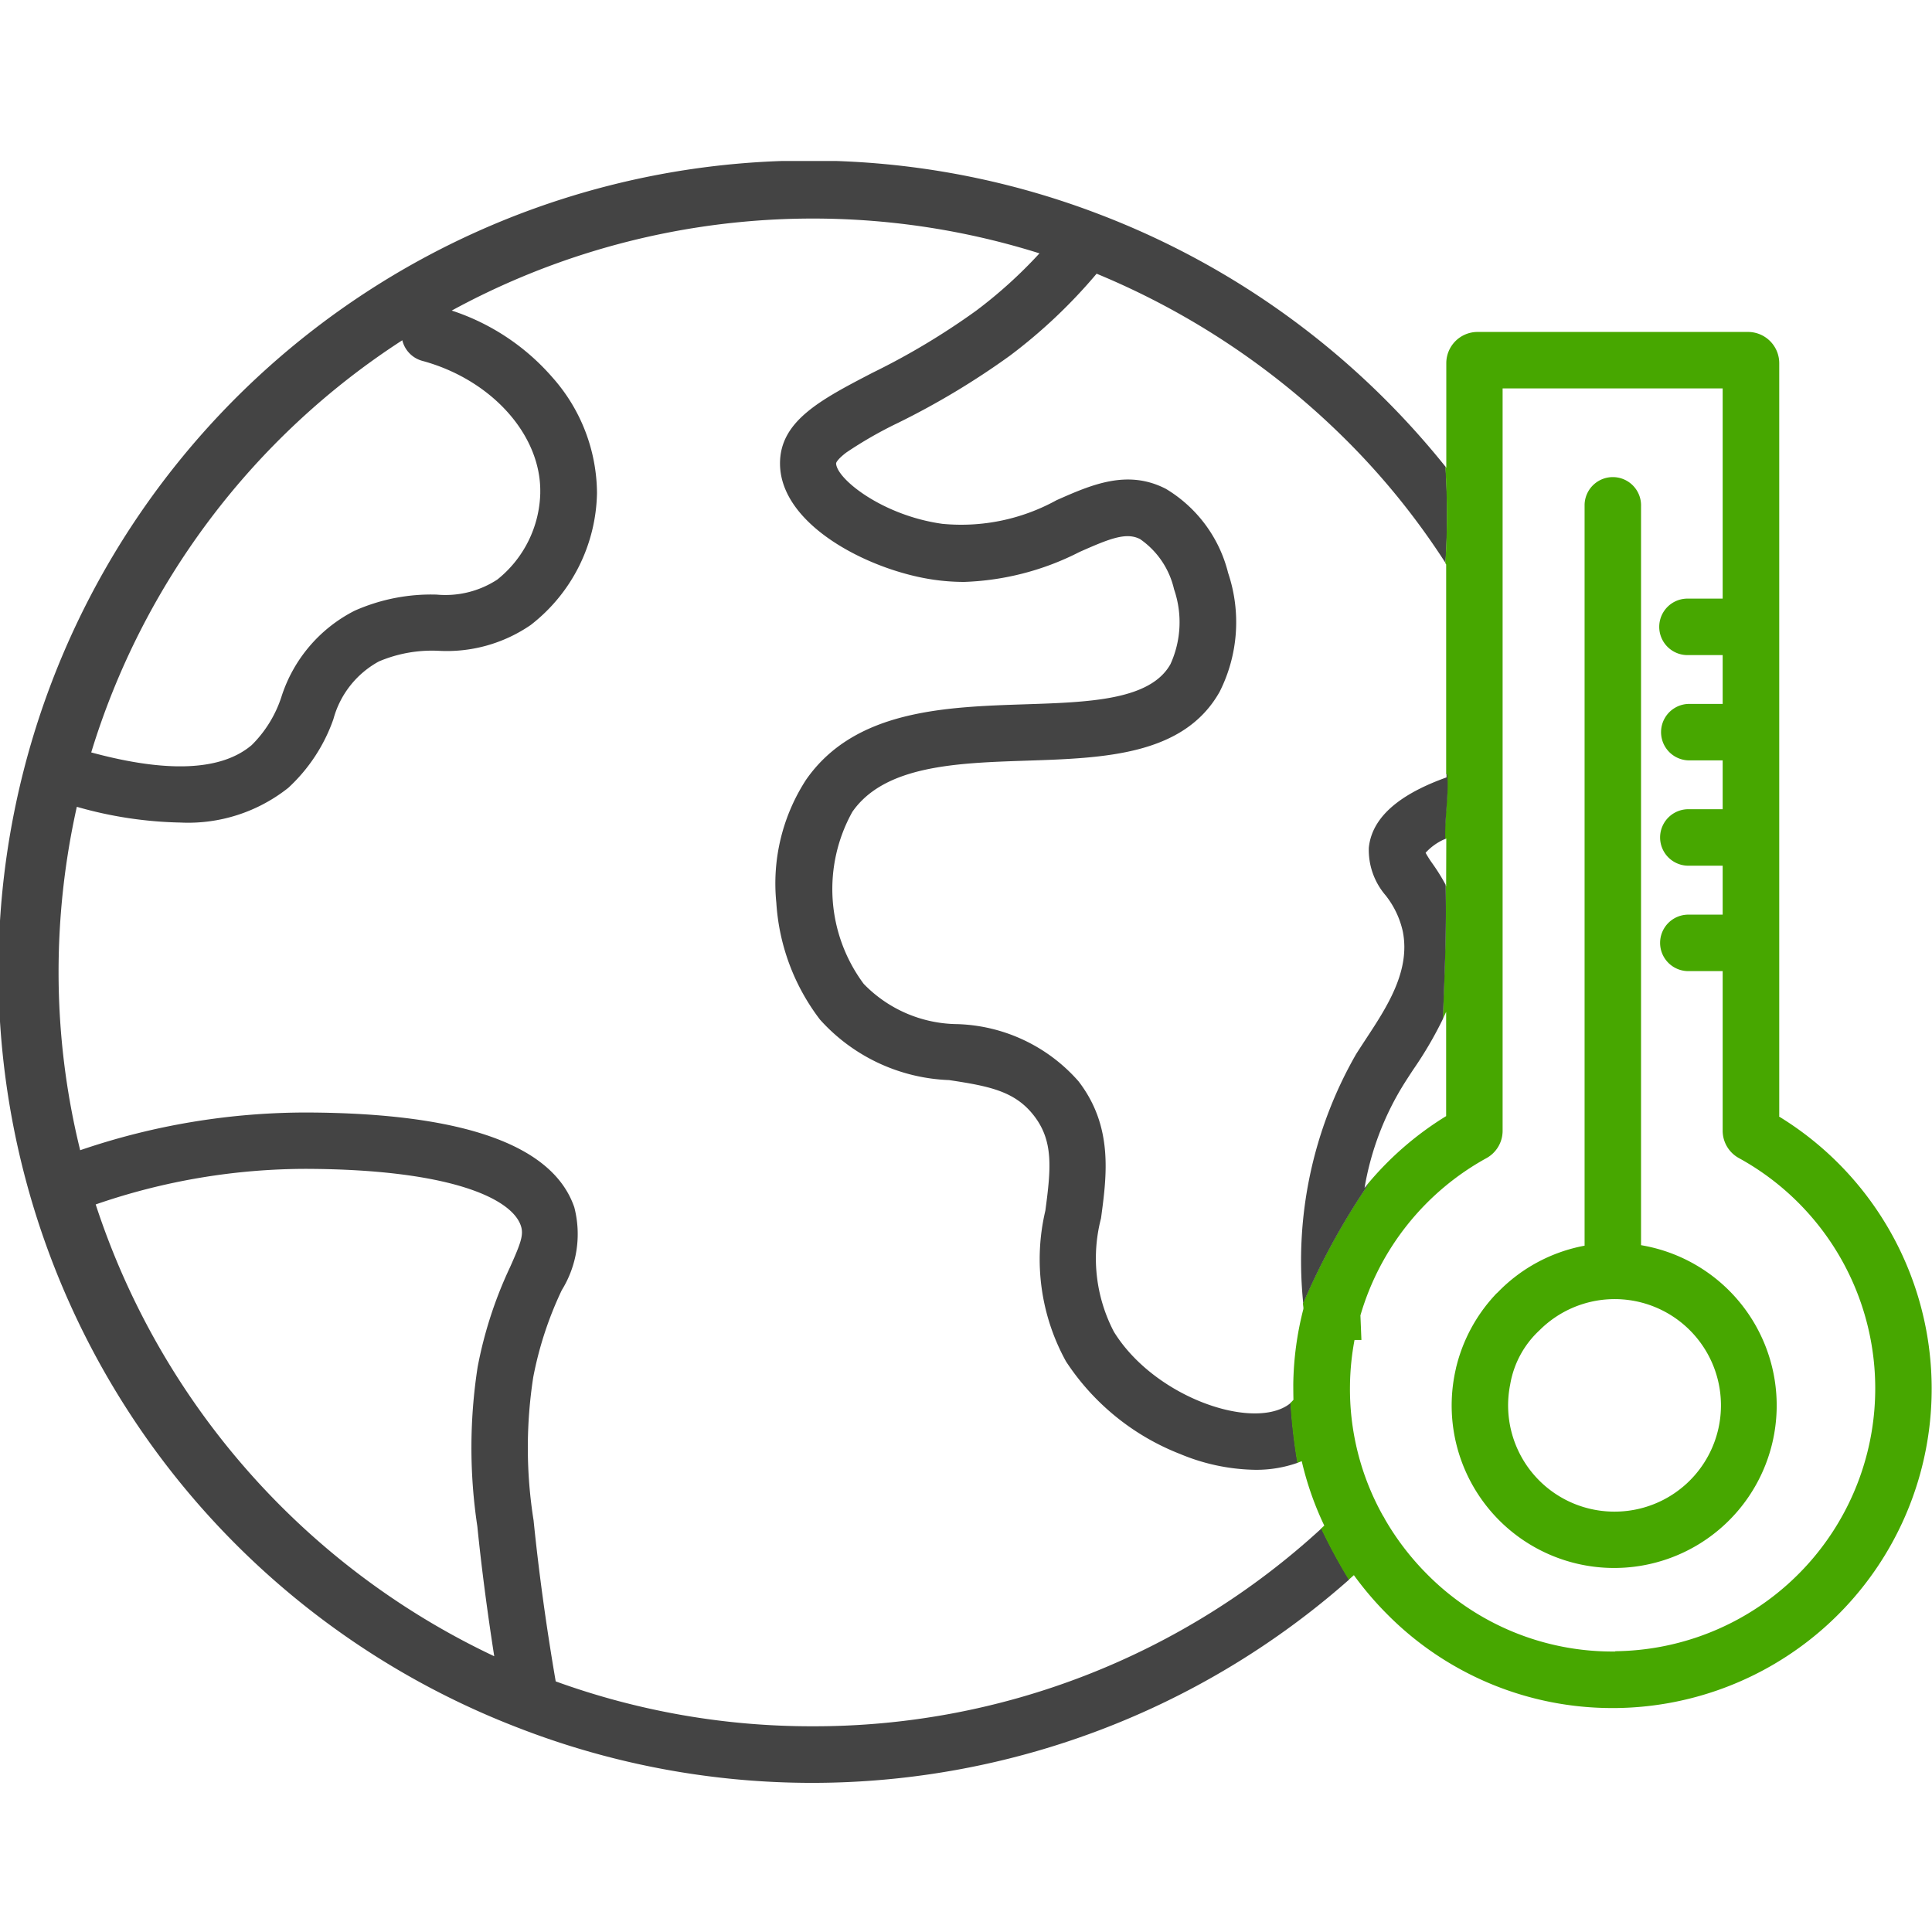 <svg xmlns="http://www.w3.org/2000/svg" xmlns:xlink="http://www.w3.org/1999/xlink" width="60" height="60" viewBox="0 0 60 60"><defs><clipPath id="a"><rect width="60" height="60" transform="translate(113 646)" fill="#fff" stroke="#707070" stroke-width="1"/></clipPath><clipPath id="b"><rect width="60" height="50.368" fill="none"/></clipPath></defs><g transform="translate(-113 -646)" clip-path="url(#a)"><g transform="translate(113 651)"><g clip-path="url(#b)"><path d="M44.889,9.491A25.354,25.354,0,0,0,34.121,1.648l-.026-.01A25.174,25.174,0,0,0,16.156,48.682l.033.013A25.194,25.194,0,0,0,41.9,44.054a16.951,16.951,0,0,1-.86-1.588,23.268,23.268,0,0,1-15.809,6.145v0a23.3,23.3,0,0,1-7.973-1.394c-.3-1.747-.528-3.427-.687-5a14.342,14.342,0,0,1-.01-4.451,11.189,11.189,0,0,1,.886-2.7,3.312,3.312,0,0,0,.388-2.574c-.663-1.93-3.445-2.92-8.267-2.942A21.723,21.723,0,0,0,2.49,30.721,23.1,23.1,0,0,1,1.819,25.2a23.531,23.531,0,0,1,.567-5.144,12.487,12.487,0,0,0,3.217.489,5,5,0,0,0,3.352-1.08,5.272,5.272,0,0,0,1.4-2.134,2.9,2.9,0,0,1,1.413-1.79,4.23,4.23,0,0,1,1.846-.33,4.6,4.6,0,0,0,2.866-.8,5.3,5.3,0,0,0,2.06-4.1A5.452,5.452,0,0,0,17.16,6.725a7.042,7.042,0,0,0-3.131-2.08A23.443,23.443,0,0,1,32.282,2.868a14.4,14.4,0,0,1-1.963,1.778A22.16,22.16,0,0,1,27.1,6.575c-1.611.836-2.883,1.5-2.876,2.827.01,1.919,2.8,3.328,4.805,3.606a6.658,6.658,0,0,0,.916.064,8.479,8.479,0,0,0,3.58-.93c.939-.416,1.449-.622,1.881-.4A2.6,2.6,0,0,1,36.461,13.3a3.139,3.139,0,0,1-.112,2.327c-.628,1.119-2.519,1.181-4.521,1.246-2.476.082-5.284.174-6.793,2.34a5.915,5.915,0,0,0-.925,3.826,6.655,6.655,0,0,0,1.356,3.626,5.666,5.666,0,0,0,4.008,1.878c1.252.189,2.048.344,2.638,1.108.607.785.529,1.632.352,2.95a6.563,6.563,0,0,0,.642,4.68,7.492,7.492,0,0,0,3.551,2.877,6.267,6.267,0,0,0,2.318.488,3.846,3.846,0,0,0,1.326-.218,17.412,17.412,0,0,1-.214-1.863.92.92,0,0,1-.154.111c-1.2.7-4.115-.334-5.34-2.317a4.925,4.925,0,0,1-.4-3.523c.18-1.337.384-2.851-.7-4.257a5.215,5.215,0,0,0-3.76-1.774,4.1,4.1,0,0,1-2.909-1.249,4.934,4.934,0,0,1-.353-5.344c1.007-1.445,3.247-1.517,5.412-1.589,2.4-.079,4.88-.16,5.994-2.139a4.8,4.8,0,0,0,.264-3.69,4.237,4.237,0,0,0-1.931-2.611c-1.2-.621-2.318-.127-3.4.352a6.131,6.131,0,0,1-3.544.733c-1.865-.259-3.29-1.4-3.3-1.879,0-.025.059-.142.323-.34a12.74,12.74,0,0,1,1.608-.92,24.1,24.1,0,0,0,3.464-2.081A16.368,16.368,0,0,0,34.056,3.5a23.946,23.946,0,0,1,7.565,4.982,22.777,22.777,0,0,1,3.27,4,23.453,23.453,0,0,0,0-3M9.554,31.3c4.441.021,6.33.922,6.619,1.759.1.284,0,.547-.332,1.292a12.916,12.916,0,0,0-1.007,3.1,16.348,16.348,0,0,0-.01,4.95c.13,1.284.307,2.636.525,4.035A23.619,23.619,0,0,1,2.972,32.405,20.025,20.025,0,0,1,9.554,31.3m7.225-21a3.547,3.547,0,0,1-1.336,2.7,2.947,2.947,0,0,1-1.881.466,5.848,5.848,0,0,0-2.548.5,4.548,4.548,0,0,0-2.278,2.687,3.728,3.728,0,0,1-.918,1.485c-.94.8-2.614.872-4.985.229a23.376,23.376,0,0,1,9.661-12.8.875.875,0,0,0,.622.64c2.152.583,3.7,2.309,3.662,4.1" transform="translate(0 0)" fill="#444"/><path d="M761.531,123.214V99.826a.971.971,0,0,0-.97-.97h-8.4a.971.971,0,0,0-.97.97v3.249l-.03-.037a23.446,23.446,0,0,1,0,3l.026.04v6.517a.047.047,0,0,0,.025-.014c.049.692-.083,1.339-.062,2.024l.041-.018-.005,1.488-.023-.042c.035,1.387-.03,2.774-.083,4.162q.054-.111.106-.224h0v3.238a9.931,9.931,0,0,0-2.446,2.119v.036a21.955,21.955,0,0,0-2,3.657c0,.042.008.085.013.127,0,.015,0,.029,0,.044v.006a9.848,9.848,0,0,0-.314,2.334q0,.245.005.488a.92.92,0,0,1-.094.094,17.4,17.4,0,0,0,.214,1.863c.046-.016.092-.033.138-.051a9.737,9.737,0,0,0,.7,2l-.1.092a16.979,16.979,0,0,0,.86,1.588l.159-.141a10.188,10.188,0,0,0,1.021,1.2,9.83,9.83,0,0,0,7.012,2.927h.1a9.914,9.914,0,0,0,5.068-18.372m-5.084,16.616v0a8.1,8.1,0,0,1-5.854-2.411,8.29,8.29,0,0,1-1.3-1.7.8.8,0,0,0-.063-.11,8.062,8.062,0,0,1-1.021-4.054,8.149,8.149,0,0,1,.141-1.4h.214l-.031-.763a8.185,8.185,0,0,1,3.916-4.885.97.97,0,0,0,.5-.85V100.61h6.834v6.528h-1.066a.877.877,0,0,0-.059,1.753h1.125v1.517h-1.066a.877.877,0,0,0,0,1.753h1.066v1.517h-1.066a.877.877,0,0,0,0,1.754h1.066v1.52h-1.066a.877.877,0,0,0,0,1.754h1.066v4.954a.97.97,0,0,0,.5.85,8.161,8.161,0,0,1-3.835,15.317" transform="translate(-706.275 -93.547)" fill="#47a700"/><path d="M754.337,367.088l-.095.115a8.909,8.909,0,0,1,1.224-3.23c.086-.137.184-.287.287-.444a11.975,11.975,0,0,0,.923-1.575c.053-1.387.118-2.774.083-4.162l0-.007a6.028,6.028,0,0,0-.421-.674,3.292,3.292,0,0,1-.2-.317,1.735,1.735,0,0,1,.558-.408l.054-.023c-.02-.685.112-1.332.062-2.024a.047.047,0,0,1-.025.014v.1l-.031.011c-1.1.4-2.268,1.052-2.381,2.172a2.16,2.16,0,0,0,.522,1.481,2.767,2.767,0,0,1,.534,1.124c.241,1.222-.492,2.341-1.141,3.328-.109.167-.213.325-.31.478a12.9,12.9,0,0,0-1.642,7.735,21.954,21.954,0,0,1,2-3.657Z" transform="translate(-711.865 -335.31)" fill="#444"/><path d="M844.38,215.019a3.3,3.3,0,0,1-3.227-3.953,2.967,2.967,0,0,1,.908-1.677,3.3,3.3,0,1,1,2.319,5.63m.836-8.27V183.8a.877.877,0,1,0-1.753-.059q0,.03,0,.059v22.96a5.032,5.032,0,0,0-2.7,1.452.877.877,0,0,0-.1.1,5.044,5.044,0,0,0-1.18,2.192.6.6,0,0,0-.016.071,5.047,5.047,0,1,0,6.062-3.768q-.155-.036-.312-.063" transform="translate(-794.252 -173.074)" fill="#47a700"/></g></g></g></svg>